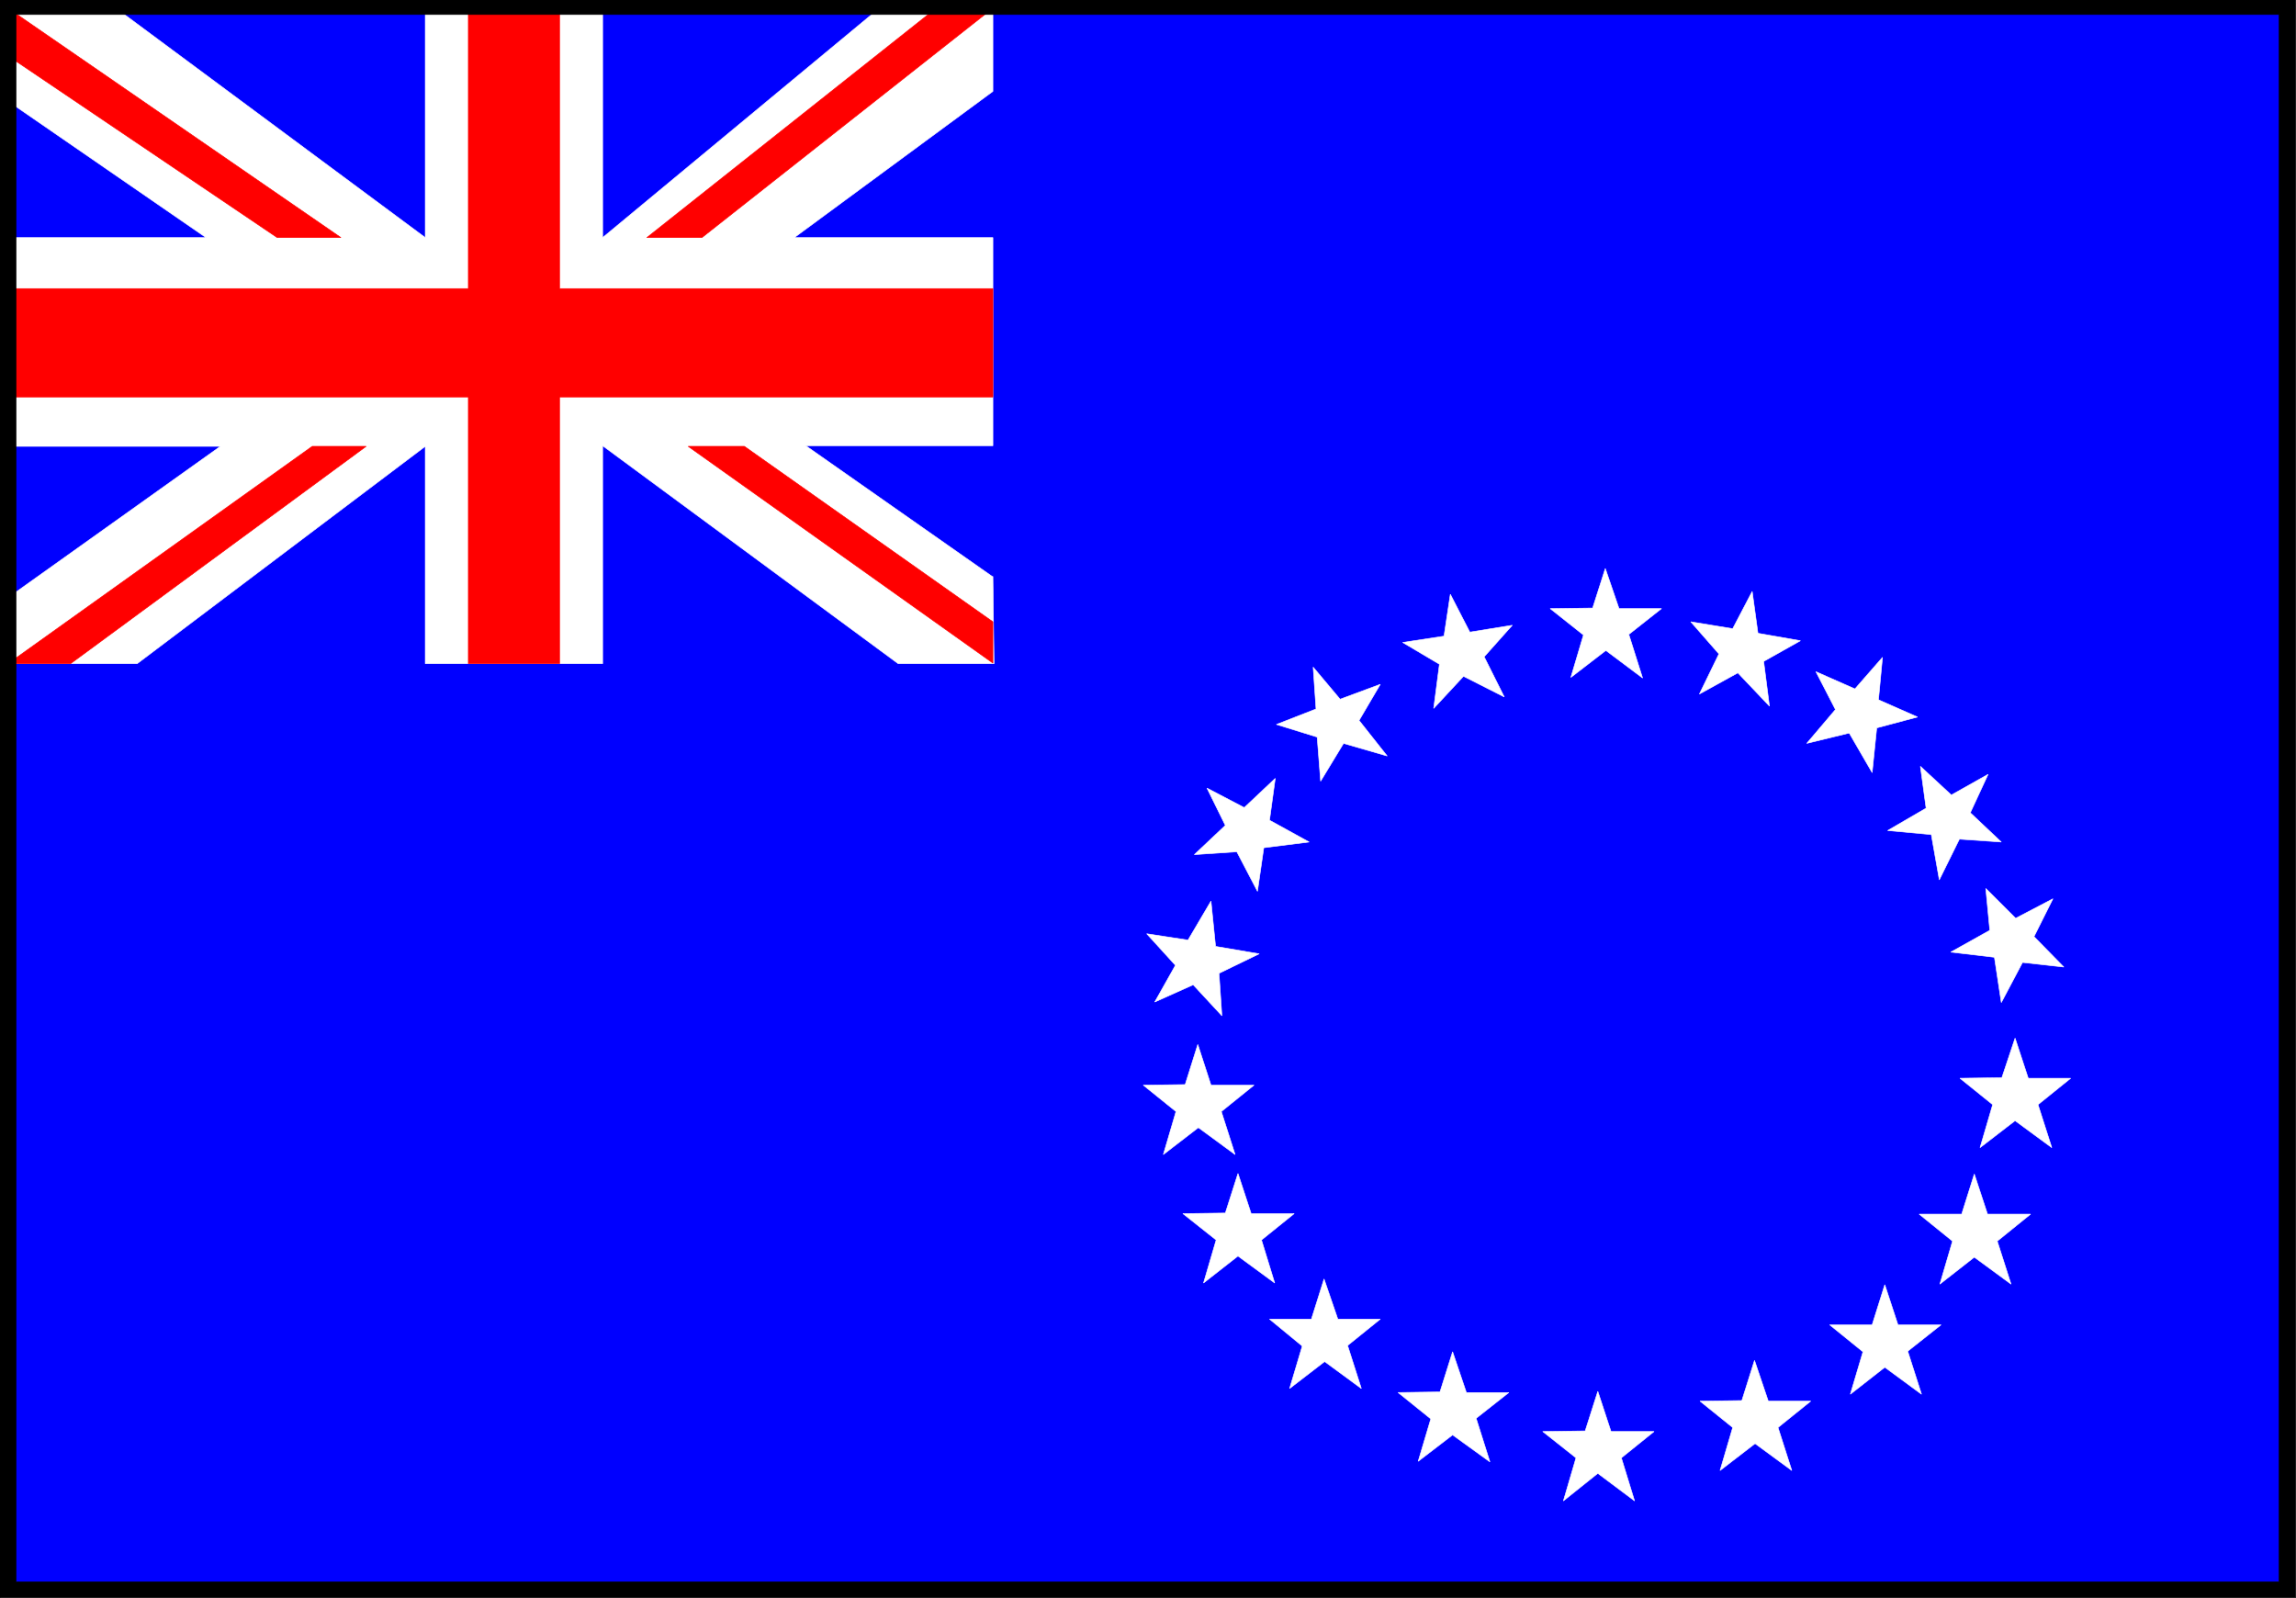 <svg width="3996.516" height="2781.255" viewBox="0 0 2997.387 2085.941" xmlns="http://www.w3.org/2000/svg"><rect x="0" y="0" width="2997.387" height="2085.941" fill="#333333" stroke="none"/><defs><clipPath id="a"><path d="M0 0h2998v2085.941H0Zm0 0"/></clipPath><clipPath id="b"><path d="M0 0h2997.016v2085.941H0Zm0 0"/></clipPath><clipPath id="c"><path d="M0 0h2998v2085.941H0Zm0 0"/></clipPath></defs><g clip-path="url(#a)"><path style="fill:#fff;fill-opacity:1;fill-rule:nonzero;stroke:none" d="M0 2085.941h2997.016V-2H0Zm0 0"/></g><g clip-path="url(#b)"><path style="fill:#fff;fill-opacity:1;fill-rule:evenodd;stroke:#fff;stroke-width:.19;stroke-linecap:square;stroke-linejoin:bevel;stroke-miterlimit:10;stroke-opacity:1" d="M0 0h766.5v534H0Zm0 0" transform="matrix(3.91 0 0 -3.91 0 2085.94)"/></g><path style="fill:#00f;fill-opacity:1;fill-rule:evenodd;stroke:#00f;stroke-width:.19;stroke-linecap:square;stroke-linejoin:bevel;stroke-miterlimit:10;stroke-opacity:1" d="M2.68 2.87h760.95v527.88H2.68Zm0 0" transform="matrix(3.91 0 0 -3.91 0 2085.94)"/><path style="fill:#fff;fill-opacity:1;fill-rule:evenodd;stroke:#fff;stroke-width:.19;stroke-linecap:square;stroke-linejoin:bevel;stroke-miterlimit:10;stroke-opacity:1" d="M331.51 384.66v69.5h-66.3l66.3 48.82v27.77h-37.94l-92.36-76.59v76.59h-59.22v-76.59L38.71 530.75H2.68v-31.02l66.11-45.57H2.68v-69.7h70.9l-70.9-50.54V311.9H45.8l96.19 72.56V311.9h59.22v72.76l98.68-72.76h32l-.38 29.1h-.19l-62.28 43.66zm0 0" transform="matrix(3.91 0 0 -3.91 0 2085.94)"/><path style="fill:red;fill-opacity:1;fill-rule:evenodd;stroke:red;stroke-width:.19;stroke-linecap:square;stroke-linejoin:bevel;stroke-miterlimit:10;stroke-opacity:1" d="m2.68 530.75 111.15-76.59H92.55L2.68 514.85Zm0 0" transform="matrix(3.91 0 0 -3.91 0 2085.94)"/><path style="fill:red;fill-opacity:1;fill-rule:evenodd;stroke:red;stroke-width:.19;stroke-linecap:square;stroke-linejoin:bevel;stroke-miterlimit:10;stroke-opacity:1" d="M186.83 437.12h144.68v-36.19H186.83V311.9h-30.46v89.03H2.87v36.19h153.5v93.63h30.46zm0 0" transform="matrix(3.91 0 0 -3.91 0 2085.94)"/><path style="fill:red;fill-opacity:1;fill-rule:evenodd;stroke:red;stroke-width:.19;stroke-linecap:square;stroke-linejoin:bevel;stroke-miterlimit:10;stroke-opacity:1" d="m23.57 311.9 98.69 72.56h-18.02L2.68 311.9Zm307.94 13.98-82.97 58.58h-18.78l101.75-72.37zm-18.97 204.87-96.58-76.59h18.4l97.15 76.59zm0 0" transform="matrix(3.91 0 0 -3.91 0 2085.94)"/><path style="fill:#fff;fill-opacity:1;fill-rule:evenodd;stroke:#fff;stroke-width:.19;stroke-linecap:square;stroke-linejoin:bevel;stroke-miterlimit:10;stroke-opacity:1" d="m535.98 343.68 4.59-13.4h14.18l-10.92-8.62 4.6-14.55-12.26 9.19-11.69-9 4.21 14.17-11.11 8.81 14.18.19zm49.05-7.66 1.92-13.97 14.18-2.49-12.27-6.9 1.92-14.93-10.54 11.1-12.84-7.08 6.52 13.4-9.39 10.73 13.99-2.3zm43.5-22.02-1.34-14.16 13.03-5.75-13.61-3.64-1.53-14.93-7.66 13.21-14.18-3.45 9.58 11.3-6.52 12.64 13.03-5.75zm35.26-39.05-5.94-12.83 10.35-9.77-13.99.96-6.71-13.59-2.68 15.12-14.57 1.34 12.84 7.47-1.91 13.98 10.34-9.58zm21.65-41.55-6.32-12.64 9.96-10.15-13.79 1.53-7.09-13.4-2.3 15.13-14.57 1.72 13.03 7.28-1.34 13.97 9.97-9.95zm-12.64-46.53 4.4-13.4h14.18l-10.92-8.81 4.6-14.36-12.26 9-11.69-9 4.21 14.36-10.92 8.81 13.99.19zm-13.61-45.38 4.41-13.4h14.37l-11.12-9 4.6-14.36-12.26 9-11.5-9 4.22 14.36-11.12 9h14.18zm-29.89-36.95 4.4-13.4h14.38l-11.12-8.81 4.6-14.36-12.26 9-11.5-9 4.21 14.17-11.11 9h14.18zm-43.5-25.27 4.6-13.6h14.18l-10.93-8.81 4.6-14.36-12.26 9-11.69-9 4.22 14.36-10.93 8.81 13.99.19zm-52.32-10.34 4.41-13.41h14.37l-10.92-8.8 4.41-14.36-12.27 9.19-11.49-9.19 4.21 14.36-11.11 8.8 14.18.2zM485 82.14l4.6-13.6h14.18l-10.92-8.61 4.6-14.55-12.46 9-11.49-8.81 4.21 14.17-10.92 8.8 13.99.2zm-42.92 24.31 4.6-13.4h14.18l-10.92-8.81 4.59-14.36-12.26 9-11.69-9 4.22 14.17-10.93 9h13.99zm-28.74 35.23 4.4-13.4h14.37l-10.92-8.81 4.41-14.36-12.26 9-11.5-9 4.21 14.36-11.11 8.81 14.18.19zm-13.42 43.08 4.41-13.59h14.37l-10.92-8.81 4.6-14.36-12.27 9-11.69-9 4.22 14.36-10.92 8.81 13.99.19zm-14.37 14.17 6.9 12.26-9.58 10.53 13.79-2.11 7.67 13.02 1.53-15.13 14.57-2.48-13.42-6.51.96-14.17-9.58 10.34zm17.44 71.42 12.45-6.51 10.35 9.76-1.92-13.97 13.23-7.28-15.14-1.91-2.11-14.55-6.9 13.21-14.18-.96 10.35 9.76zm35.45 40.4 9-10.72 13.42 4.98-7.09-12.07 9.39-11.87-14.57 4.21-7.66-12.63-1.15 14.74-13.61 4.21 13.23 5.17zm45.8 24.32 6.51-12.64 14.18 2.3-9.39-10.53 6.71-13.41-13.61 6.9-9.96-10.73 1.92 14.75-12.27 7.27 13.8 2.11zm0 0" transform="matrix(3.91 0 0 -3.91 0 2085.94)"/><g clip-path="url(#c)"><path style="fill:#000;fill-opacity:1;fill-rule:evenodd;stroke:#000;stroke-width:.19;stroke-linecap:square;stroke-linejoin:bevel;stroke-miterlimit:10;stroke-opacity:1" d="M5.37 528.64h755.57V5.36H5.37v523.28l-.2 5.36H0V0h766.5v534H5.17Zm0 0" transform="matrix(3.91 0 0 -3.91 0 2085.94)"/></g></svg>
